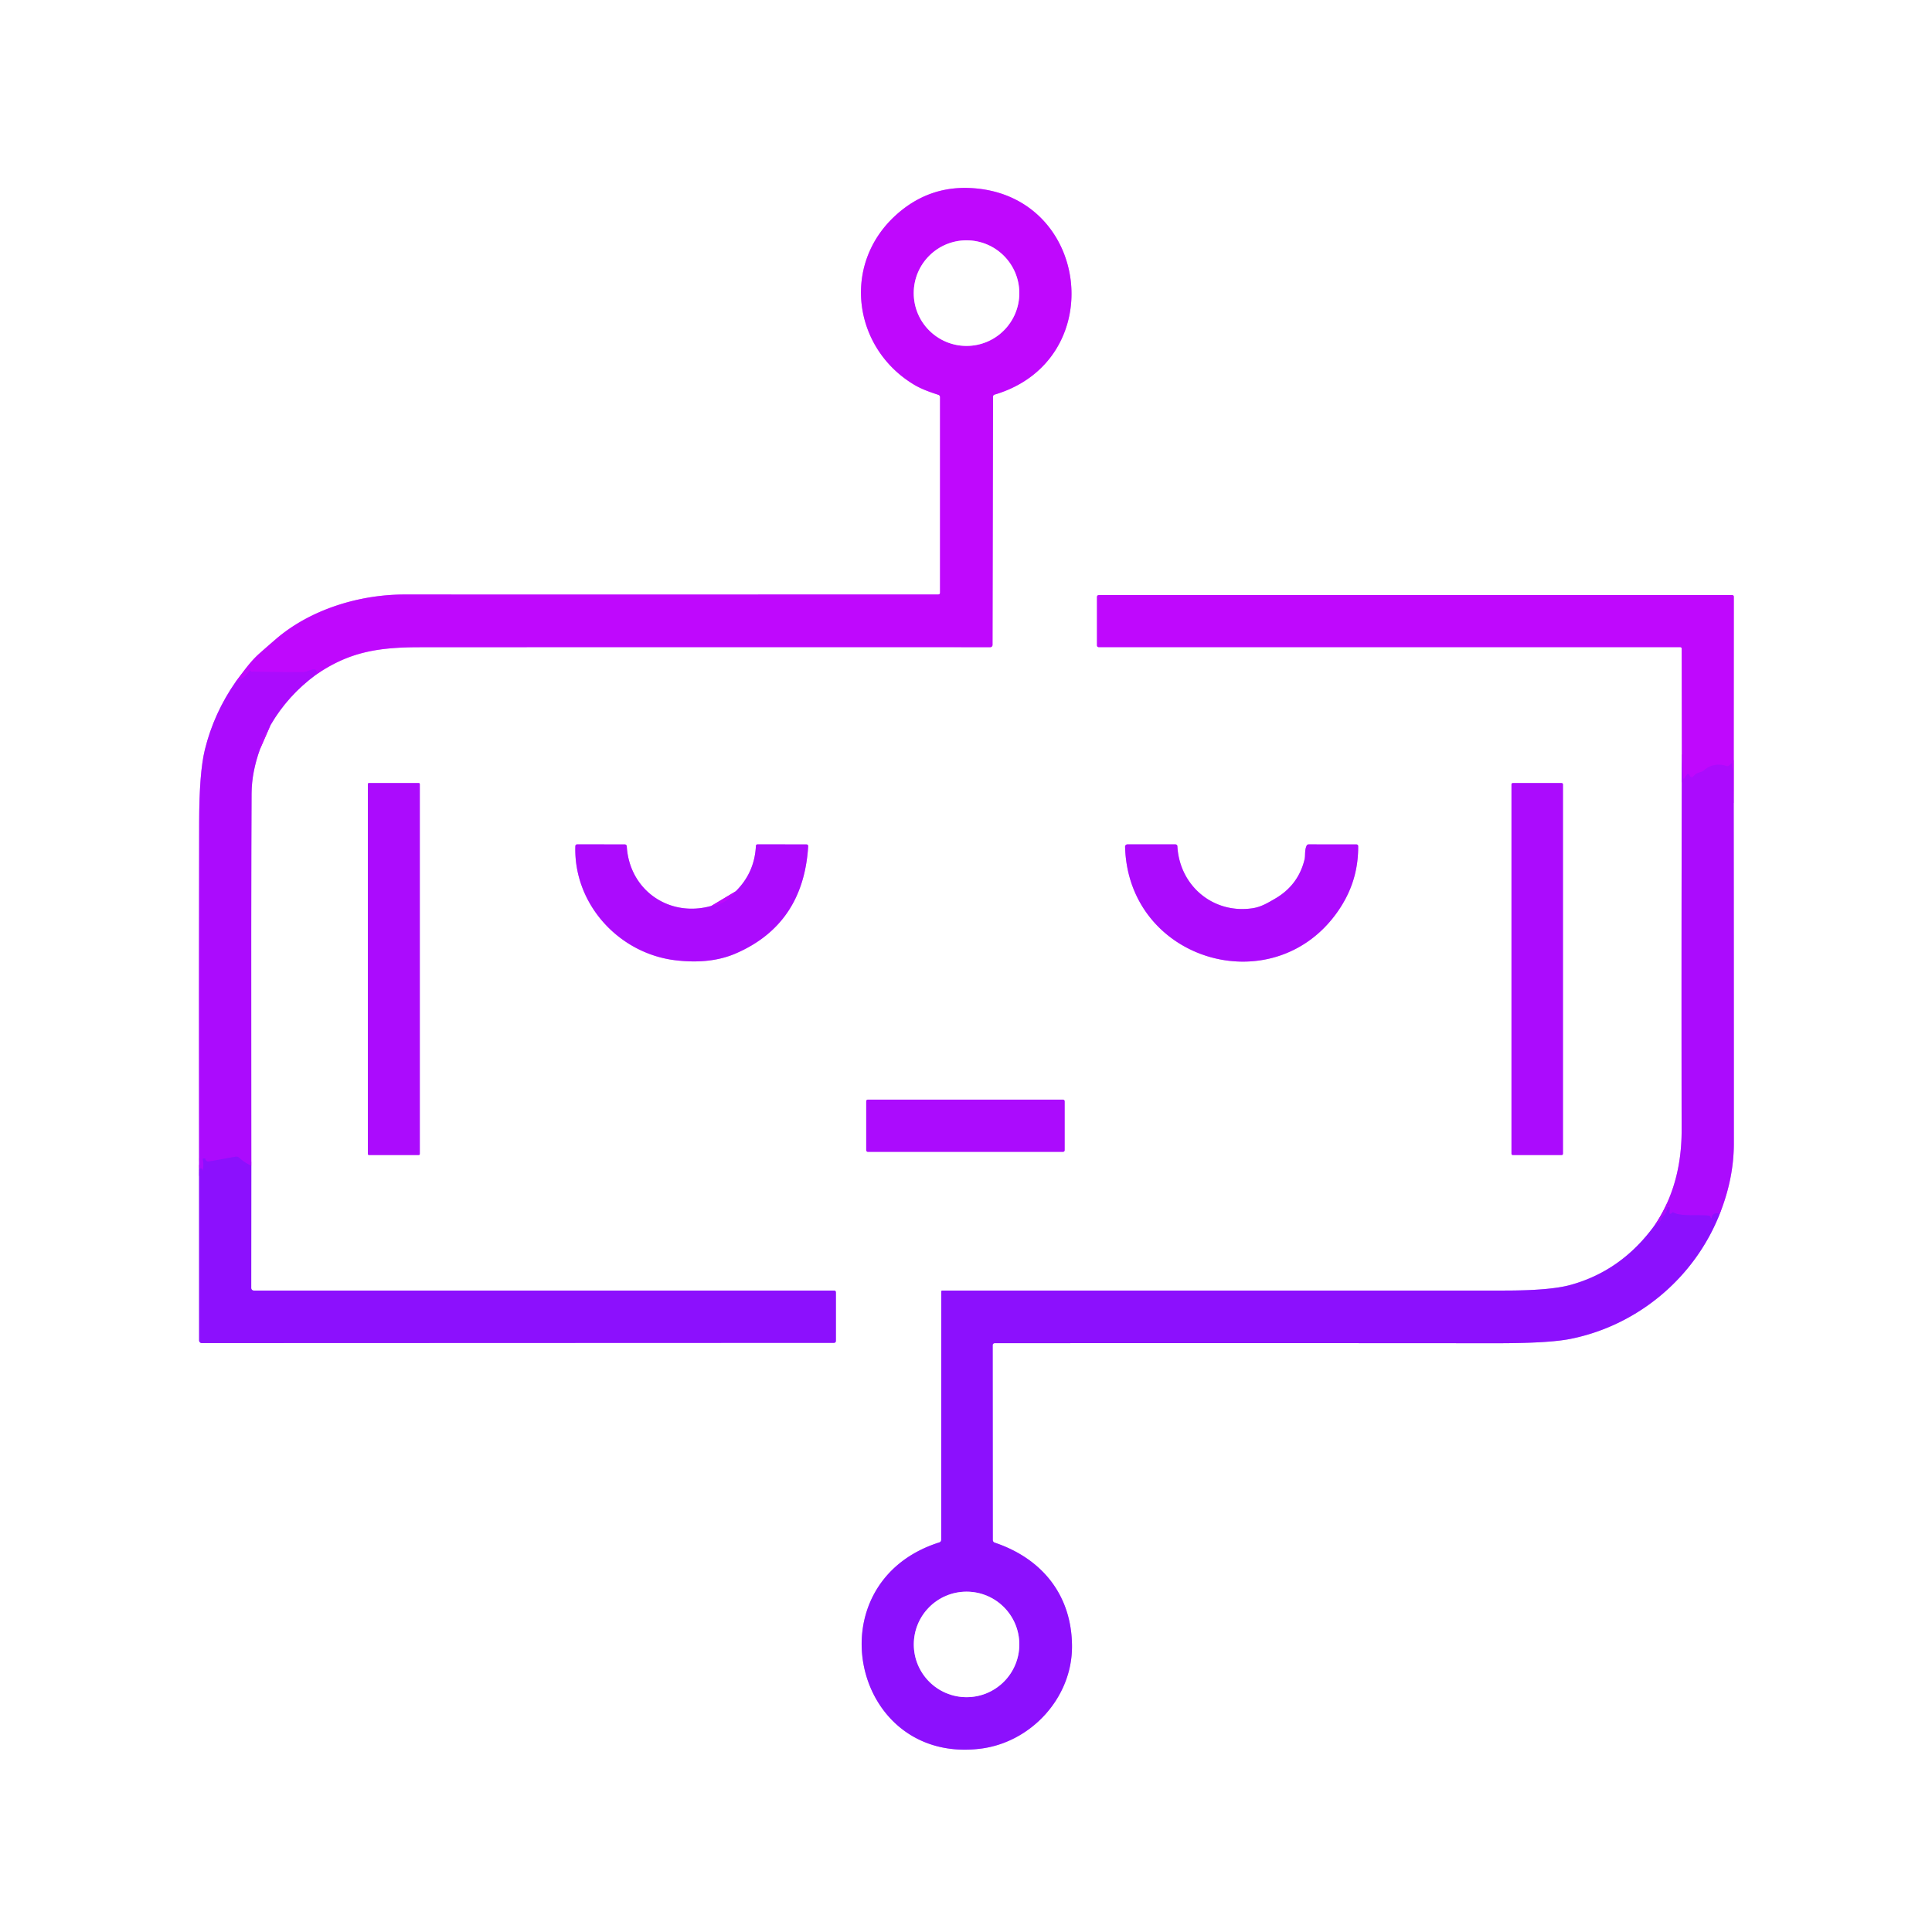 <svg viewBox="0.00 0.00 512.00 512.00" version="1.1" xmlns="http://www.w3.org/2000/svg">
<rect x="0.00" y="0.00" width="512.00" height="512.00" fill="#333333" stroke="none"/>
<g stroke-linecap="butt" fill="none" stroke-width="2.00">
<path d="M 62.53 180.59
  Q 56.68 188.95 54.29 198.69
  Q 52.80 204.75 52.78 217.94
  Q 52.69 263.82 52.76 309.71" stroke="#d585fe"></path>
<path d="M 52.76 309.71
  L 52.77 355.22
  A 0.71 0.70 90.0 0 0 53.47 355.93
  L 220.95 355.87
  Q 221.52 355.87 221.52 355.30
  L 221.52 342.52
  Q 221.52 342.02 221.01 342.01
  L 67.25 342.01
  A 0.68 0.68 0.0 0 1 66.58 341.33
  L 66.60 308.94" stroke="#c688fe"></path>
<path d="M 66.60 308.94
  Q 66.53 233.71 66.67 210.25
  Q 66.71 204.61 68.93 198.47" stroke="#d585fe"></path>
<path d="M 68.93 198.47
  L 71.69 192.17" stroke="#df84fe"></path>
<path d="M 71.69 192.17
  Q 76.25 184.31 83.76 178.79" stroke="#d585fe"></path>
<path d="M 83.76 178.79
  C 92.38 172.88 99.90 171.53 111.17 171.52
  Q 186.54 171.48 262.44 171.51
  A 0.59 0.59 0.0 0 0 263.03 170.92
  L 263.16 105.16
  Q 263.16 104.70 263.60 104.57
  C 294.31 95.43 288.83 51.10 256.88 49.82
  Q 245.75 49.38 237.28 57.14
  C 223.01 70.23 226.14 92.26 242.20 101.92
  C 244.16 103.10 246.38 103.88 248.64 104.62
  Q 249.12 104.78 249.12 105.28
  L 249.12 157.04
  Q 249.12 157.54 248.63 157.54
  Q 177.94 157.57 107.25 157.55
  C 95.34 157.54 82.37 161.44 73.18 169.31
  Q 70.90 171.27 68.65 173.27
  C 66.26 175.41 64.48 178.02 62.53 180.59" stroke="#df84fe"></path>
<path d="M 83.76 178.79
  Q 84.43 176.71 81.86 177.74
  Q 80.89 178.13 80.05 178.14
  Q 73.40 178.15 66.75 177.99
  Q 66.57 177.99 66.38 177.79
  Q 66.24 177.65 66.13 177.82
  Q 64.81 179.83 62.53 180.59" stroke="#b50afd"></path>
<path d="M 71.69 192.17
  Q 70.56 194.13 69.38 195.88
  Q 68.74 196.82 68.93 198.47" stroke="#b50afd"></path>
<path d="M 66.60 308.94
  Q 64.82 308.15 63.37 306.81
  Q 62.98 306.45 62.46 306.54
  Q 58.98 307.17 55.48 307.79
  Q 54.59 307.95 54.40 307.12
  Q 54.37 307.01 54.25 307.01
  Q 54.10 307.01 53.96 307.01
  Q 53.72 307.02 53.76 307.26
  Q 54.10 308.98 53.59 310.62
  Q 53.59 310.62 53.60 310.62
  Q 53.60 310.62 53.60 310.63
  Q 53.62 310.63 53.62 310.62
  Q 53.67 310.29 53.59 309.99
  Q 53.51 309.70 53.28 309.64
  Q 53.06 309.58 52.76 309.71" stroke="#9c0efd"></path>
<path d="M 445.71 200.02
  Q 445.57 249.78 445.65 299.50
  Q 445.67 314.06 438.52 324.68" stroke="#d585fe"></path>
<path d="M 438.52 324.68
  Q 429.74 336.82 416.12 340.54
  Q 410.73 342.01 398.74 342.01
  Q 324.20 342.01 249.71 342.01
  A 0.26 0.26 0.0 0 0 249.45 342.27
  L 249.43 408.02
  Q 249.43 408.60 248.88 408.77
  C 215.33 419.46 225.67 467.73 259.90 463.41
  C 273.21 461.73 284.15 449.96 284.09 436.25
  C 284.04 422.90 276.33 413.11 263.67 408.84
  Q 263.10 408.65 263.10 408.05
  L 263.07 356.48
  A 0.53 0.52 0.0 0 1 263.60 355.96
  Q 329.90 355.92 396.25 355.97
  Q 410.39 355.98 416.18 354.82
  C 433.87 351.28 449.00 338.79 455.74 321.71" stroke="#c688fe"></path>
<path d="M 455.74 321.71
  Q 459.49 312.28 459.49 303.00
  Q 459.49 257.85 459.45 212.71" stroke="#d585fe"></path>
<path d="M 459.45 212.71
  L 459.48 158.19
  Q 459.48 157.70 458.99 157.70
  L 291.26 157.70
  Q 290.71 157.70 290.71 158.24
  L 290.71 170.98
  Q 290.71 171.50 291.23 171.50
  L 445.22 171.50
  Q 445.67 171.50 445.67 171.94
  L 445.71 200.02" stroke="#df84fe"></path>
<path d="M 459.45 212.71
  Q 459.29 208.61 459.36 204.50
  Q 459.37 204.21 459.26 204.02
  Q 459.20 203.93 459.16 203.83
  Q 458.94 203.20 459.00 202.58
  Q 459.06 202.07 458.69 202.43
  L 458.31 202.81
  Q 457.99 203.14 457.55 203.00
  Q 454.15 201.96 451.55 204.15
  Q 451.11 204.53 450.55 204.66
  Q 449.42 204.91 448.75 205.78
  A 0.54 0.54 0.0 0 1 447.90 205.78
  Q 447.75 205.60 447.70 205.38
  A 0.36 0.35 -35.0 0 0 447.06 205.27
  L 446.48 206.14
  Q 446.08 206.74 446.04 206.02
  L 445.71 200.02" stroke="#b50afd"></path>
<path d="M 455.74 321.71
  Q 455.05 321.37 454.34 321.68
  Q 454.02 321.83 453.82 322.12
  Q 453.65 322.38 453.63 322.73
  Q 453.63 322.95 453.44 322.82
  Q 453.32 322.73 453.28 322.55
  Q 453.20 322.21 452.85 322.16
  C 450.42 321.87 445.31 322.43 443.49 321.33
  A 0.30 0.29 -50.2 0 0 443.13 321.37
  L 442.89 321.62
  A 0.29 0.29 0.0 0 1 442.40 321.39
  L 442.52 320.05
  Q 442.53 319.97 442.45 319.96
  L 442.13 319.93
  Q 441.90 319.91 441.88 320.14
  Q 441.75 321.26 440.91 322.10
  Q 440.58 322.44 440.39 322.88
  Q 439.88 324.08 438.52 324.68" stroke="#9c0efd"></path>
<path d="M 111.25 207.78
  A 0.27 0.27 0.0 0 0 110.98 207.51
  L 97.76 207.51
  A 0.27 0.27 0.0 0 0 97.49 207.78
  L 97.49 305.82
  A 0.27 0.27 0.0 0 0 97.76 306.09
  L 110.98 306.09
  A 0.27 0.27 0.0 0 0 111.25 305.82
  L 111.25 207.78" stroke="#d585fe"></path>
<path d="M 414.20 207.86
  A 0.34 0.34 0.0 0 0 413.86 207.52
  L 400.90 207.52
  A 0.34 0.34 0.0 0 0 400.56 207.86
  L 400.56 305.76
  A 0.34 0.34 0.0 0 0 400.90 306.10
  L 413.86 306.10
  A 0.34 0.34 0.0 0 0 414.20 305.76
  L 414.20 207.86" stroke="#d585fe"></path>
<path d="M 194.97 236.21
  L 188.52 240.07" stroke="#df84fe"></path>
<path d="M 188.52 240.07
  C 177.35 243.24 166.78 235.92 166.10 224.26
  A 0.52 0.51 -1.2 0 0 165.59 223.78
  L 153.02 223.76
  Q 152.48 223.76 152.47 224.30
  C 152.03 239.62 164.02 252.69 179.00 254.48
  Q 188.25 255.59 194.99 252.67
  Q 212.89 244.92 214.17 224.33
  Q 214.21 223.78 213.67 223.78
  L 200.81 223.76
  Q 200.34 223.76 200.32 224.23
  Q 199.96 231.28 194.97 236.21" stroke="#d585fe"></path>
<path d="M 188.52 240.07
  Q 192.36 239.67 194.97 236.21" stroke="#b50afd"></path>
<path d="M 332.05 240.68
  C 321.51 242.32 312.58 234.72 312.02 224.27
  A 0.53 0.52 -1.1 0 0 311.49 223.77
  L 298.77 223.77
  A 0.61 0.60 -0.9 0 0 298.16 224.39
  C 298.97 254.72 337.40 265.89 354.44 241.66
  C 358.18 236.34 359.97 230.66 359.93 224.24
  A 0.46 0.46 0.0 0 0 359.47 223.78
  L 346.83 223.77
  Q 346.43 223.77 346.26 224.13
  C 345.69 225.35 345.97 226.72 345.73 227.72
  Q 344.07 234.59 337.90 238.16
  C 335.98 239.27 334.25 240.33 332.05 240.68" stroke="#d585fe"></path>
<path d="M 282.14 291.83
  A 0.42 0.42 0.0 0 0 281.72 291.41
  L 229.98 291.41
  A 0.42 0.42 0.0 0 0 229.56 291.83
  L 229.56 304.83
  A 0.42 0.42 0.0 0 0 229.98 305.25
  L 281.72 305.25
  A 0.42 0.42 0.0 0 0 282.14 304.83
  L 282.14 291.83" stroke="#d585fe"></path>
<path d="M 270.13 77.68
  A 13.99 13.99 0.0 0 0 256.14 63.69
  A 13.99 13.99 0.0 0 0 242.15 77.68
  A 13.99 13.99 0.0 0 0 256.14 91.67
  A 13.99 13.99 0.0 0 0 270.13 77.68" stroke="#df84fe"></path>
<path d="M 270.13 435.79
  A 13.98 13.98 0.0 0 0 256.15 421.81
  A 13.98 13.98 0.0 0 0 242.17 435.79
  A 13.98 13.98 0.0 0 0 256.15 449.77
  A 13.98 13.98 0.0 0 0 270.13 435.79" stroke="#c688fe"></path>
</g>
<path d="M 0.00 0.00
  L 512.00 0.00
  L 512.00 512.00
  L 0.00 512.00
  L 0.00 0.00
  Z
  M 62.53 180.59
  Q 56.68 188.95 54.29 198.69
  Q 52.80 204.75 52.78 217.94
  Q 52.69 263.82 52.76 309.71
  L 52.77 355.22
  A 0.71 0.70 90.0 0 0 53.47 355.93
  L 220.95 355.87
  Q 221.52 355.87 221.52 355.30
  L 221.52 342.52
  Q 221.52 342.02 221.01 342.01
  L 67.25 342.01
  A 0.68 0.68 0.0 0 1 66.58 341.33
  L 66.60 308.94
  Q 66.53 233.71 66.67 210.25
  Q 66.71 204.61 68.93 198.47
  L 71.69 192.17
  Q 76.25 184.31 83.76 178.79
  C 92.38 172.88 99.90 171.53 111.17 171.52
  Q 186.54 171.48 262.44 171.51
  A 0.59 0.59 0.0 0 0 263.03 170.92
  L 263.16 105.16
  Q 263.16 104.70 263.60 104.57
  C 294.31 95.43 288.83 51.10 256.88 49.82
  Q 245.75 49.38 237.28 57.14
  C 223.01 70.23 226.14 92.26 242.20 101.92
  C 244.16 103.10 246.38 103.88 248.64 104.62
  Q 249.12 104.78 249.12 105.28
  L 249.12 157.04
  Q 249.12 157.54 248.63 157.54
  Q 177.94 157.57 107.25 157.55
  C 95.34 157.54 82.37 161.44 73.18 169.31
  Q 70.90 171.27 68.65 173.27
  C 66.26 175.41 64.48 178.02 62.53 180.59
  Z
  M 445.71 200.02
  Q 445.57 249.78 445.65 299.50
  Q 445.67 314.06 438.52 324.68
  Q 429.74 336.82 416.12 340.54
  Q 410.73 342.01 398.74 342.01
  Q 324.20 342.01 249.71 342.01
  A 0.26 0.26 0.0 0 0 249.45 342.27
  L 249.43 408.02
  Q 249.43 408.60 248.88 408.77
  C 215.33 419.46 225.67 467.73 259.90 463.41
  C 273.21 461.73 284.15 449.96 284.09 436.25
  C 284.04 422.90 276.33 413.11 263.67 408.84
  Q 263.10 408.65 263.10 408.05
  L 263.07 356.48
  A 0.53 0.52 0.0 0 1 263.60 355.96
  Q 329.90 355.92 396.25 355.97
  Q 410.39 355.98 416.18 354.82
  C 433.87 351.28 449.00 338.79 455.74 321.71
  Q 459.49 312.28 459.49 303.00
  Q 459.49 257.85 459.45 212.71
  L 459.48 158.19
  Q 459.48 157.70 458.99 157.70
  L 291.26 157.70
  Q 290.71 157.70 290.71 158.24
  L 290.71 170.98
  Q 290.71 171.50 291.23 171.50
  L 445.22 171.50
  Q 445.67 171.50 445.67 171.94
  L 445.71 200.02
  Z
  M 111.25 207.78
  A 0.27 0.27 0.0 0 0 110.98 207.51
  L 97.76 207.51
  A 0.27 0.27 0.0 0 0 97.49 207.78
  L 97.49 305.82
  A 0.27 0.27 0.0 0 0 97.76 306.09
  L 110.98 306.09
  A 0.27 0.27 0.0 0 0 111.25 305.82
  L 111.25 207.78
  Z
  M 414.20 207.86
  A 0.34 0.34 0.0 0 0 413.86 207.52
  L 400.90 207.52
  A 0.34 0.34 0.0 0 0 400.56 207.86
  L 400.56 305.76
  A 0.34 0.34 0.0 0 0 400.90 306.10
  L 413.86 306.10
  A 0.34 0.34 0.0 0 0 414.20 305.76
  L 414.20 207.86
  Z
  M 194.97 236.21
  L 188.52 240.07
  C 177.35 243.24 166.78 235.92 166.10 224.26
  A 0.52 0.51 -1.2 0 0 165.59 223.78
  L 153.02 223.76
  Q 152.48 223.76 152.47 224.30
  C 152.03 239.62 164.02 252.69 179.00 254.48
  Q 188.25 255.59 194.99 252.67
  Q 212.89 244.92 214.17 224.33
  Q 214.21 223.78 213.67 223.78
  L 200.81 223.76
  Q 200.34 223.76 200.32 224.23
  Q 199.96 231.28 194.97 236.21
  Z
  M 332.05 240.68
  C 321.51 242.32 312.58 234.72 312.02 224.27
  A 0.53 0.52 -1.1 0 0 311.49 223.77
  L 298.77 223.77
  A 0.61 0.60 -0.9 0 0 298.16 224.39
  C 298.97 254.72 337.40 265.89 354.44 241.66
  C 358.18 236.34 359.97 230.66 359.93 224.24
  A 0.46 0.46 0.0 0 0 359.47 223.78
  L 346.83 223.77
  Q 346.43 223.77 346.26 224.13
  C 345.69 225.35 345.97 226.72 345.73 227.72
  Q 344.07 234.59 337.90 238.16
  C 335.98 239.27 334.25 240.33 332.05 240.68
  Z
  M 282.14 291.83
  A 0.42 0.42 0.0 0 0 281.72 291.41
  L 229.98 291.41
  A 0.42 0.42 0.0 0 0 229.56 291.83
  L 229.56 304.83
  A 0.42 0.42 0.0 0 0 229.98 305.25
  L 281.72 305.25
  A 0.42 0.42 0.0 0 0 282.14 304.83
  L 282.14 291.83
  Z" fill="#ffffff"></path>
<path d="M 83.76 178.79
  Q 84.43 176.71 81.86 177.74
  Q 80.89 178.13 80.05 178.14
  Q 73.40 178.15 66.75 177.99
  Q 66.57 177.99 66.38 177.79
  Q 66.24 177.65 66.13 177.82
  Q 64.81 179.83 62.53 180.59
  C 64.48 178.02 66.26 175.41 68.65 173.27
  Q 70.90 171.27 73.18 169.31
  C 82.37 161.44 95.34 157.54 107.25 157.55
  Q 177.94 157.57 248.63 157.54
  Q 249.12 157.54 249.12 157.04
  L 249.12 105.28
  Q 249.12 104.78 248.64 104.62
  C 246.38 103.88 244.16 103.10 242.20 101.92
  C 226.14 92.26 223.01 70.23 237.28 57.14
  Q 245.75 49.38 256.88 49.82
  C 288.83 51.10 294.31 95.43 263.60 104.57
  Q 263.16 104.70 263.16 105.16
  L 263.03 170.92
  A 0.59 0.59 0.0 0 1 262.44 171.51
  Q 186.54 171.48 111.17 171.52
  C 99.90 171.53 92.38 172.88 83.76 178.79
  Z
  M 270.13 77.68
  A 13.99 13.99 0.0 0 0 256.14 63.69
  A 13.99 13.99 0.0 0 0 242.15 77.68
  A 13.99 13.99 0.0 0 0 256.14 91.67
  A 13.99 13.99 0.0 0 0 270.13 77.68
  Z" fill="#bf08fd"></path>
<circle r="13.99" cy="77.68" cx="256.14" fill="#ffffff"></circle>
<path d="M 459.45 212.71
  Q 459.29 208.61 459.36 204.50
  Q 459.37 204.21 459.26 204.02
  Q 459.20 203.93 459.16 203.83
  Q 458.94 203.20 459.00 202.58
  Q 459.06 202.07 458.69 202.43
  L 458.31 202.81
  Q 457.99 203.14 457.55 203.00
  Q 454.15 201.96 451.55 204.15
  Q 451.11 204.53 450.55 204.66
  Q 449.42 204.91 448.75 205.78
  A 0.54 0.54 0.0 0 1 447.90 205.78
  Q 447.75 205.60 447.70 205.38
  A 0.36 0.35 -35.0 0 0 447.06 205.27
  L 446.48 206.14
  Q 446.08 206.74 446.04 206.02
  L 445.71 200.02
  L 445.67 171.94
  Q 445.67 171.50 445.22 171.50
  L 291.23 171.50
  Q 290.71 171.50 290.71 170.98
  L 290.71 158.24
  Q 290.71 157.70 291.26 157.70
  L 458.99 157.70
  Q 459.48 157.70 459.48 158.19
  L 459.45 212.71
  Z" fill="#bf08fd"></path>
<path d="M 83.76 178.79
  Q 76.25 184.31 71.69 192.17
  Q 70.56 194.13 69.38 195.88
  Q 68.74 196.82 68.93 198.47
  Q 66.71 204.61 66.67 210.25
  Q 66.53 233.71 66.60 308.94
  Q 64.82 308.15 63.37 306.81
  Q 62.98 306.45 62.46 306.54
  Q 58.98 307.17 55.48 307.79
  Q 54.59 307.95 54.40 307.12
  Q 54.37 307.01 54.25 307.01
  Q 54.10 307.01 53.96 307.01
  Q 53.72 307.02 53.76 307.26
  Q 54.10 308.98 53.59 310.62
  Q 53.59 310.62 53.60 310.62
  Q 53.60 310.62 53.60 310.63
  Q 53.62 310.63 53.62 310.62
  Q 53.67 310.29 53.59 309.99
  Q 53.51 309.70 53.28 309.64
  Q 53.06 309.58 52.76 309.71
  Q 52.69 263.82 52.78 217.94
  Q 52.80 204.75 54.29 198.69
  Q 56.68 188.95 62.53 180.59
  Q 64.81 179.83 66.13 177.82
  Q 66.24 177.65 66.38 177.79
  Q 66.57 177.99 66.75 177.99
  Q 73.40 178.15 80.05 178.14
  Q 80.89 178.13 81.86 177.74
  Q 84.43 176.71 83.76 178.79
  Z" fill="#ab0bfd"></path>
<path d="M 71.69 192.17
  L 68.93 198.47
  Q 68.74 196.82 69.38 195.88
  Q 70.56 194.13 71.69 192.17
  Z" fill="#bf08fd"></path>
<path d="M 445.71 200.02
  L 446.04 206.02
  Q 446.08 206.74 446.48 206.14
  L 447.06 205.27
  A 0.36 0.35 -35.0 0 1 447.70 205.38
  Q 447.75 205.60 447.90 205.78
  A 0.54 0.54 0.0 0 0 448.75 205.78
  Q 449.42 204.91 450.55 204.66
  Q 451.11 204.53 451.55 204.15
  Q 454.15 201.96 457.55 203.00
  Q 457.99 203.14 458.31 202.81
  L 458.69 202.43
  Q 459.06 202.07 459.00 202.58
  Q 458.94 203.20 459.16 203.83
  Q 459.20 203.93 459.26 204.02
  Q 459.37 204.21 459.36 204.50
  Q 459.29 208.61 459.45 212.71
  Q 459.49 257.85 459.49 303.00
  Q 459.49 312.28 455.74 321.71
  Q 455.05 321.37 454.34 321.68
  Q 454.02 321.83 453.82 322.12
  Q 453.65 322.38 453.63 322.73
  Q 453.63 322.95 453.44 322.82
  Q 453.32 322.73 453.28 322.55
  Q 453.20 322.21 452.85 322.16
  C 450.42 321.87 445.31 322.43 443.49 321.33
  A 0.30 0.29 -50.2 0 0 443.13 321.37
  L 442.89 321.62
  A 0.29 0.29 0.0 0 1 442.40 321.39
  L 442.52 320.05
  Q 442.53 319.97 442.45 319.96
  L 442.13 319.93
  Q 441.90 319.91 441.88 320.14
  Q 441.75 321.26 440.91 322.10
  Q 440.58 322.44 440.39 322.88
  Q 439.88 324.08 438.52 324.68
  Q 445.67 314.06 445.65 299.50
  Q 445.57 249.78 445.71 200.02
  Z" fill="#ab0bfd"></path>
<rect rx="0.27" height="98.58" width="13.76" y="207.51" x="97.49" fill="#ab0bfd"></rect>
<rect rx="0.34" height="98.58" width="13.64" y="207.52" x="400.56" fill="#ab0bfd"></rect>
<path d="M 188.52 240.07
  Q 192.36 239.67 194.97 236.21
  Q 199.96 231.28 200.32 224.23
  Q 200.34 223.76 200.81 223.76
  L 213.67 223.78
  Q 214.21 223.78 214.17 224.33
  Q 212.89 244.92 194.99 252.67
  Q 188.25 255.59 179.00 254.48
  C 164.02 252.69 152.03 239.62 152.47 224.30
  Q 152.48 223.76 153.02 223.76
  L 165.59 223.78
  A 0.52 0.51 -1.2 0 1 166.10 224.26
  C 166.78 235.92 177.35 243.24 188.52 240.07
  Z" fill="#ab0bfd"></path>
<path d="M 332.05 240.68
  C 334.25 240.33 335.98 239.27 337.90 238.16
  Q 344.07 234.59 345.73 227.72
  C 345.97 226.72 345.69 225.35 346.26 224.13
  Q 346.43 223.77 346.83 223.77
  L 359.47 223.78
  A 0.46 0.46 0.0 0 1 359.93 224.24
  C 359.97 230.66 358.18 236.34 354.44 241.66
  C 337.40 265.89 298.97 254.72 298.16 224.39
  A 0.61 0.60 -0.9 0 1 298.77 223.77
  L 311.49 223.77
  A 0.53 0.52 -1.1 0 1 312.02 224.27
  C 312.58 234.72 321.51 242.32 332.05 240.68
  Z" fill="#ab0bfd"></path>
<path d="M 194.97 236.21
  Q 192.36 239.67 188.52 240.07
  L 194.97 236.21
  Z" fill="#bf08fd"></path>
<rect rx="0.42" height="13.84" width="52.58" y="291.41" x="229.56" fill="#ab0bfd"></rect>
<path d="M 66.60 308.94
  L 66.58 341.33
  A 0.68 0.68 0.0 0 0 67.25 342.01
  L 221.01 342.01
  Q 221.52 342.02 221.52 342.52
  L 221.52 355.30
  Q 221.52 355.87 220.95 355.87
  L 53.47 355.93
  A 0.71 0.70 90.0 0 1 52.77 355.22
  L 52.76 309.71
  Q 53.06 309.58 53.28 309.64
  Q 53.51 309.70 53.59 309.99
  Q 53.67 310.29 53.62 310.62
  Q 53.62 310.63 53.60 310.63
  Q 53.60 310.62 53.60 310.62
  Q 53.59 310.62 53.59 310.62
  Q 54.10 308.98 53.76 307.26
  Q 53.72 307.02 53.96 307.01
  Q 54.10 307.01 54.25 307.01
  Q 54.37 307.01 54.40 307.12
  Q 54.59 307.95 55.48 307.79
  Q 58.98 307.17 62.46 306.54
  Q 62.98 306.45 63.37 306.81
  Q 64.82 308.15 66.60 308.94
  Z" fill="#8c10fd"></path>
<path d="M 455.74 321.71
  C 449.00 338.79 433.87 351.28 416.18 354.82
  Q 410.39 355.98 396.25 355.97
  Q 329.90 355.92 263.60 355.96
  A 0.53 0.52 0.0 0 0 263.07 356.48
  L 263.10 408.05
  Q 263.10 408.65 263.67 408.84
  C 276.33 413.11 284.04 422.90 284.09 436.25
  C 284.15 449.96 273.21 461.73 259.90 463.41
  C 225.67 467.73 215.33 419.46 248.88 408.77
  Q 249.43 408.60 249.43 408.02
  L 249.45 342.27
  A 0.26 0.26 0.0 0 1 249.71 342.01
  Q 324.20 342.01 398.74 342.01
  Q 410.73 342.01 416.12 340.54
  Q 429.74 336.82 438.52 324.68
  Q 439.88 324.08 440.39 322.88
  Q 440.58 322.44 440.91 322.10
  Q 441.75 321.26 441.88 320.14
  Q 441.90 319.91 442.13 319.93
  L 442.45 319.96
  Q 442.53 319.97 442.52 320.05
  L 442.40 321.39
  A 0.29 0.29 0.0 0 0 442.89 321.62
  L 443.13 321.37
  A 0.30 0.29 -50.2 0 1 443.49 321.33
  C 445.31 322.43 450.42 321.87 452.85 322.16
  Q 453.20 322.21 453.28 322.55
  Q 453.32 322.73 453.44 322.82
  Q 453.63 322.95 453.63 322.73
  Q 453.65 322.38 453.82 322.12
  Q 454.02 321.83 454.34 321.68
  Q 455.05 321.37 455.74 321.71
  Z
  M 270.13 435.79
  A 13.98 13.98 0.0 0 0 256.15 421.81
  A 13.98 13.98 0.0 0 0 242.17 435.79
  A 13.98 13.98 0.0 0 0 256.15 449.77
  A 13.98 13.98 0.0 0 0 270.13 435.79
  Z" fill="#8c10fd"></path>
<circle r="13.98" cy="435.79" cx="256.15" fill="#ffffff"></circle>
</svg>
